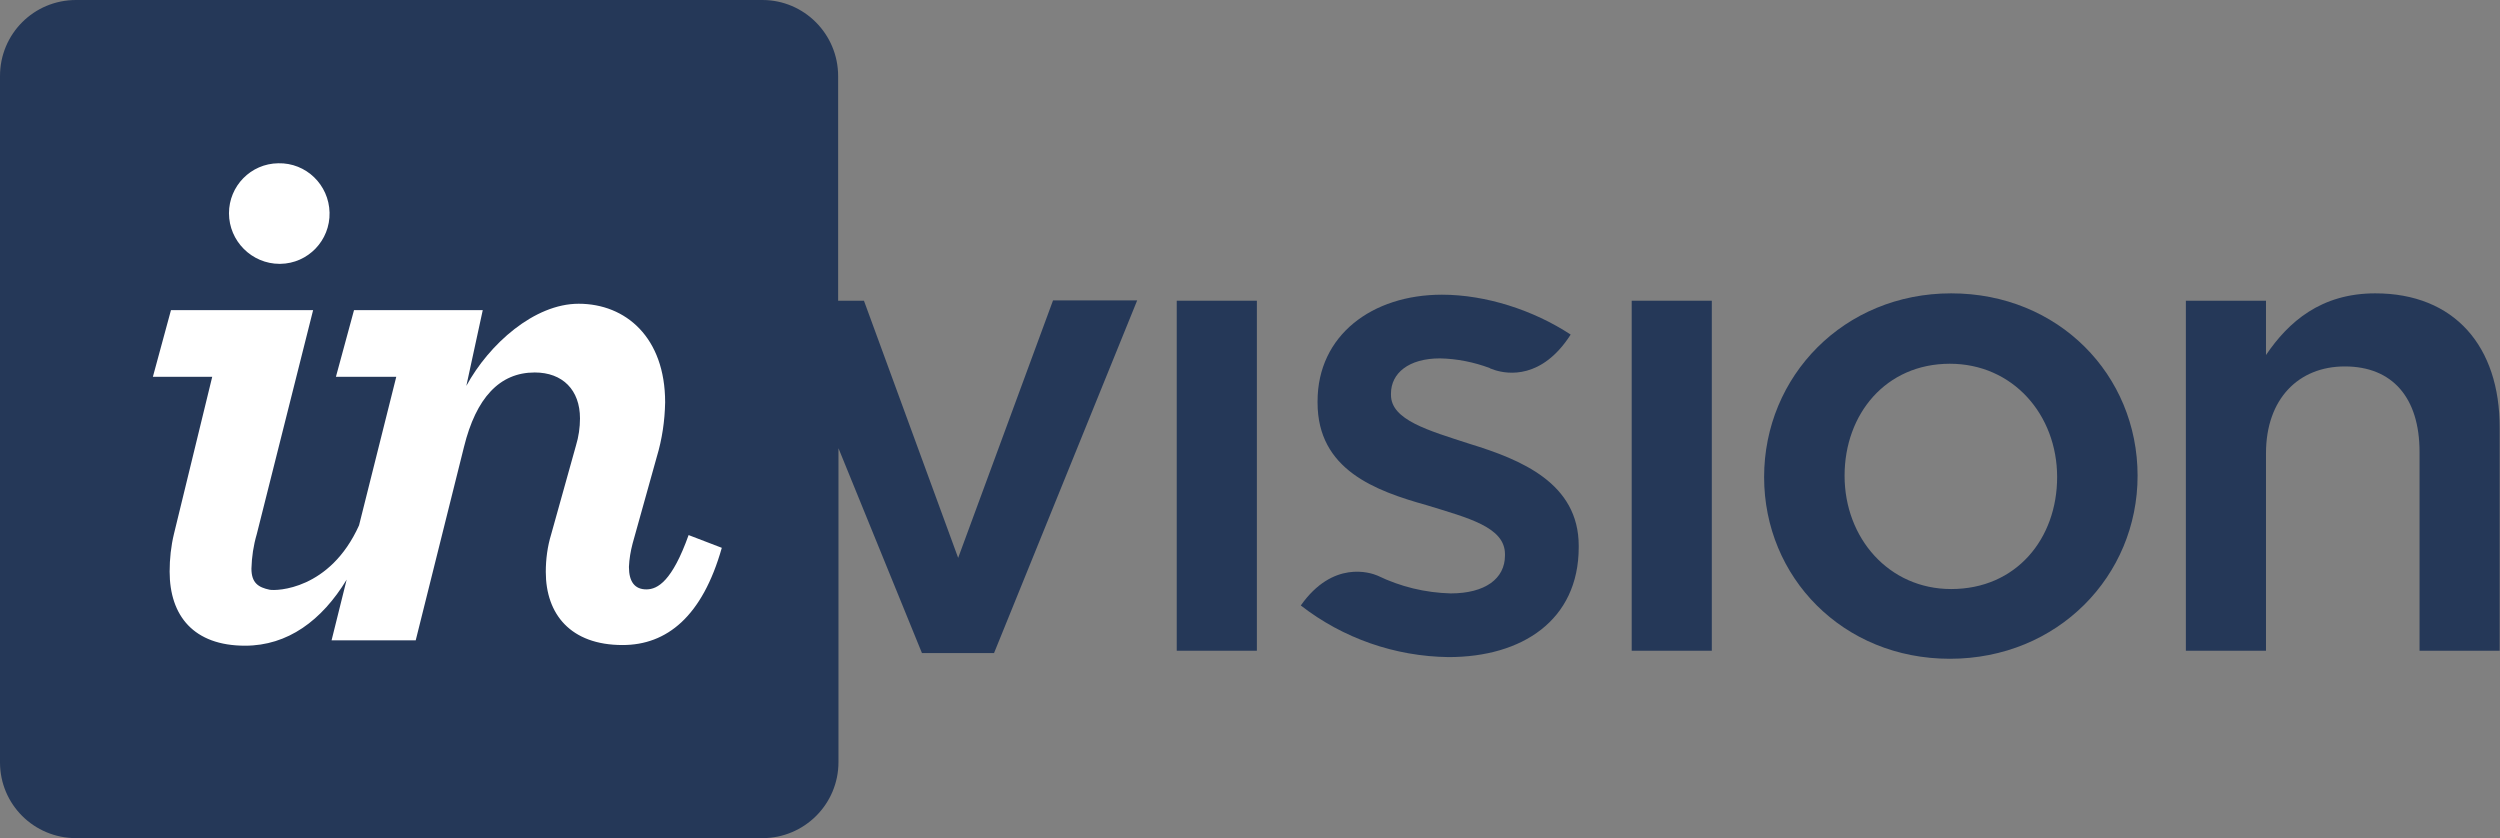 <?xml version="1.0" encoding="utf-8"?>
<!-- Generator: Adobe Illustrator 25.2.0, SVG Export Plug-In . SVG Version: 6.00 Build 0)  -->
<svg version="1.1" id="Layer_1" xmlns="http://www.w3.org/2000/svg" xmlns:xlink="http://www.w3.org/1999/xlink" x="0px" y="0px"
	 viewBox="0 0 745.7 250" style="enable-background:new 0 0 745.7 250;" xml:space="preserve">
<rect x="0" y="0" width="745.7" height="250" fill="#808080" stroke="none"/>
<style type="text/css">
	.st0{fill:#253858;}
	.st1{fill:#FFFFFF;}
</style>
<g id="Layer_2_1_">
	<g id="Layer_1-2">
		<rect x="351" y="89.7" class="st0" width="23.9" height="104.4"/>
		<path class="st0" d="M285.8,166.4l-28.1-76.7H250v-67C250,10.2,239.9,0,227.4,0c0,0,0,0,0,0H22.7C10.1,0,0,10.1,0,22.7
			c0,0,0,0,0,0v204.7C0,239.9,10.1,250,22.7,250c0,0,0,0,0,0h204.7c12.5,0,22.7-10.1,22.7-22.7c0,0,0,0,0,0v-93.6l24.9,61.1h21.5
			l42.7-105.2h-25.1L285.8,166.4z"/>
		<path class="st0" d="M438.4,132.4c-12.3-4-23.5-7.1-23.5-14.6v-0.4c0-6.1,5.3-10.5,14.6-10.5c5.1,0.1,10.1,1.1,14.9,2.9l0,0
			l0.1,0.1l1.4,0.5c3.8,1.2,14,2.8,22.6-10.6c-11.1-7.3-25.3-11.9-38.4-11.9c-20.8,0-37.1,12.1-37.1,31.8v0.4
			c0,20,17.2,26.3,32.6,30.6c12.3,3.8,23.3,6.5,23.3,14.6v0.4c0,6.9-5.9,11.3-16.2,11.3c-7.6-0.2-15-2-21.8-5.3
			c-2.1-0.9-13.3-4.7-22.9,8.9c12.6,9.8,28.1,15.2,44.1,15.4c21.8,0,38.8-10.9,38.8-32.8v-0.4C470.9,144.1,453.7,137.1,438.4,132.4z
			"/>
		<path class="st0" d="M582,87.5c-32,0-55.8,24.7-55.8,54.8c0,29.9,23.5,54.2,55.4,54.2c32.2,0,56-24.7,56-54.6
			C637.6,111.8,614,87.5,582,87.5z M582,175.7c-18.6,0-31.8-15.2-31.8-33.8c0-18.4,12.3-33.4,31.4-33.4c18.8,0,32,15.2,32,33.8
			C613.6,160.7,601.4,175.7,582,175.7z"/>
		<rect x="486.7" y="89.7" class="st0" width="23.9" height="104.4"/>
		<path class="st0" d="M708.5,87.5c-16.2,0-25.9,8.5-32.6,18.4V89.7H652v104.4h23.9v-58.9c0-16.2,9.7-25.9,23.5-25.9
			c14.2,0,22.3,9.3,22.3,25.5v59.3h23.9v-66.4C745.7,103.3,732.1,87.5,708.5,87.5z"/>
		<path class="st1" d="M83.6,78.7c8.3-0.1,14.9-7,14.7-15.3s-7-14.9-15.3-14.7c-8.2,0.1-14.7,6.8-14.7,14.9
			c0,8.3,6.8,15.1,15.1,15.1C83.5,78.7,83.5,78.7,83.6,78.7z"/>
		<path class="st1" d="M51.9,159.2c-0.9,3.7-1.3,7.5-1.3,11.3c0,13.2,7.2,22.1,22.5,22.1c12.7,0,22.9-7.5,30.3-19.7l-4.5,18.1H124
			l14.4-57.7c3.6-14.6,10.6-22.2,21.1-22.2c8.3,0,13.5,5.2,13.5,13.7c0,2.7-0.4,5.5-1.2,8.1l-7.4,26.5c-1.1,3.6-1.6,7.4-1.6,11.2
			c0,12.6,7.4,21.8,22.9,21.8c13.2,0,23.8-8.5,29.6-29l-9.9-3.8c-4.9,13.7-9.2,16.2-12.6,16.2s-5.2-2.2-5.2-6.7
			c0.1-2.4,0.5-4.7,1.1-7l7.2-25.8c1.6-5.3,2.4-10.8,2.5-16.3c0-19.3-11.7-29.4-25.8-29.4c-13.2,0-26.7,12-33.5,24.5l4.9-22.6h-38.4
			l-5.4,19.9h18l-11.1,44.3c-8.7,19.3-24.7,19.6-26.7,19.2c-3.3-0.7-5.4-2-5.4-6.3c0.1-3.5,0.6-6.9,1.6-10.3l16.8-66.8H51l-5.4,19.9
			h17.7L51.9,159.2z"/>
	</g>
</g>
</svg>
